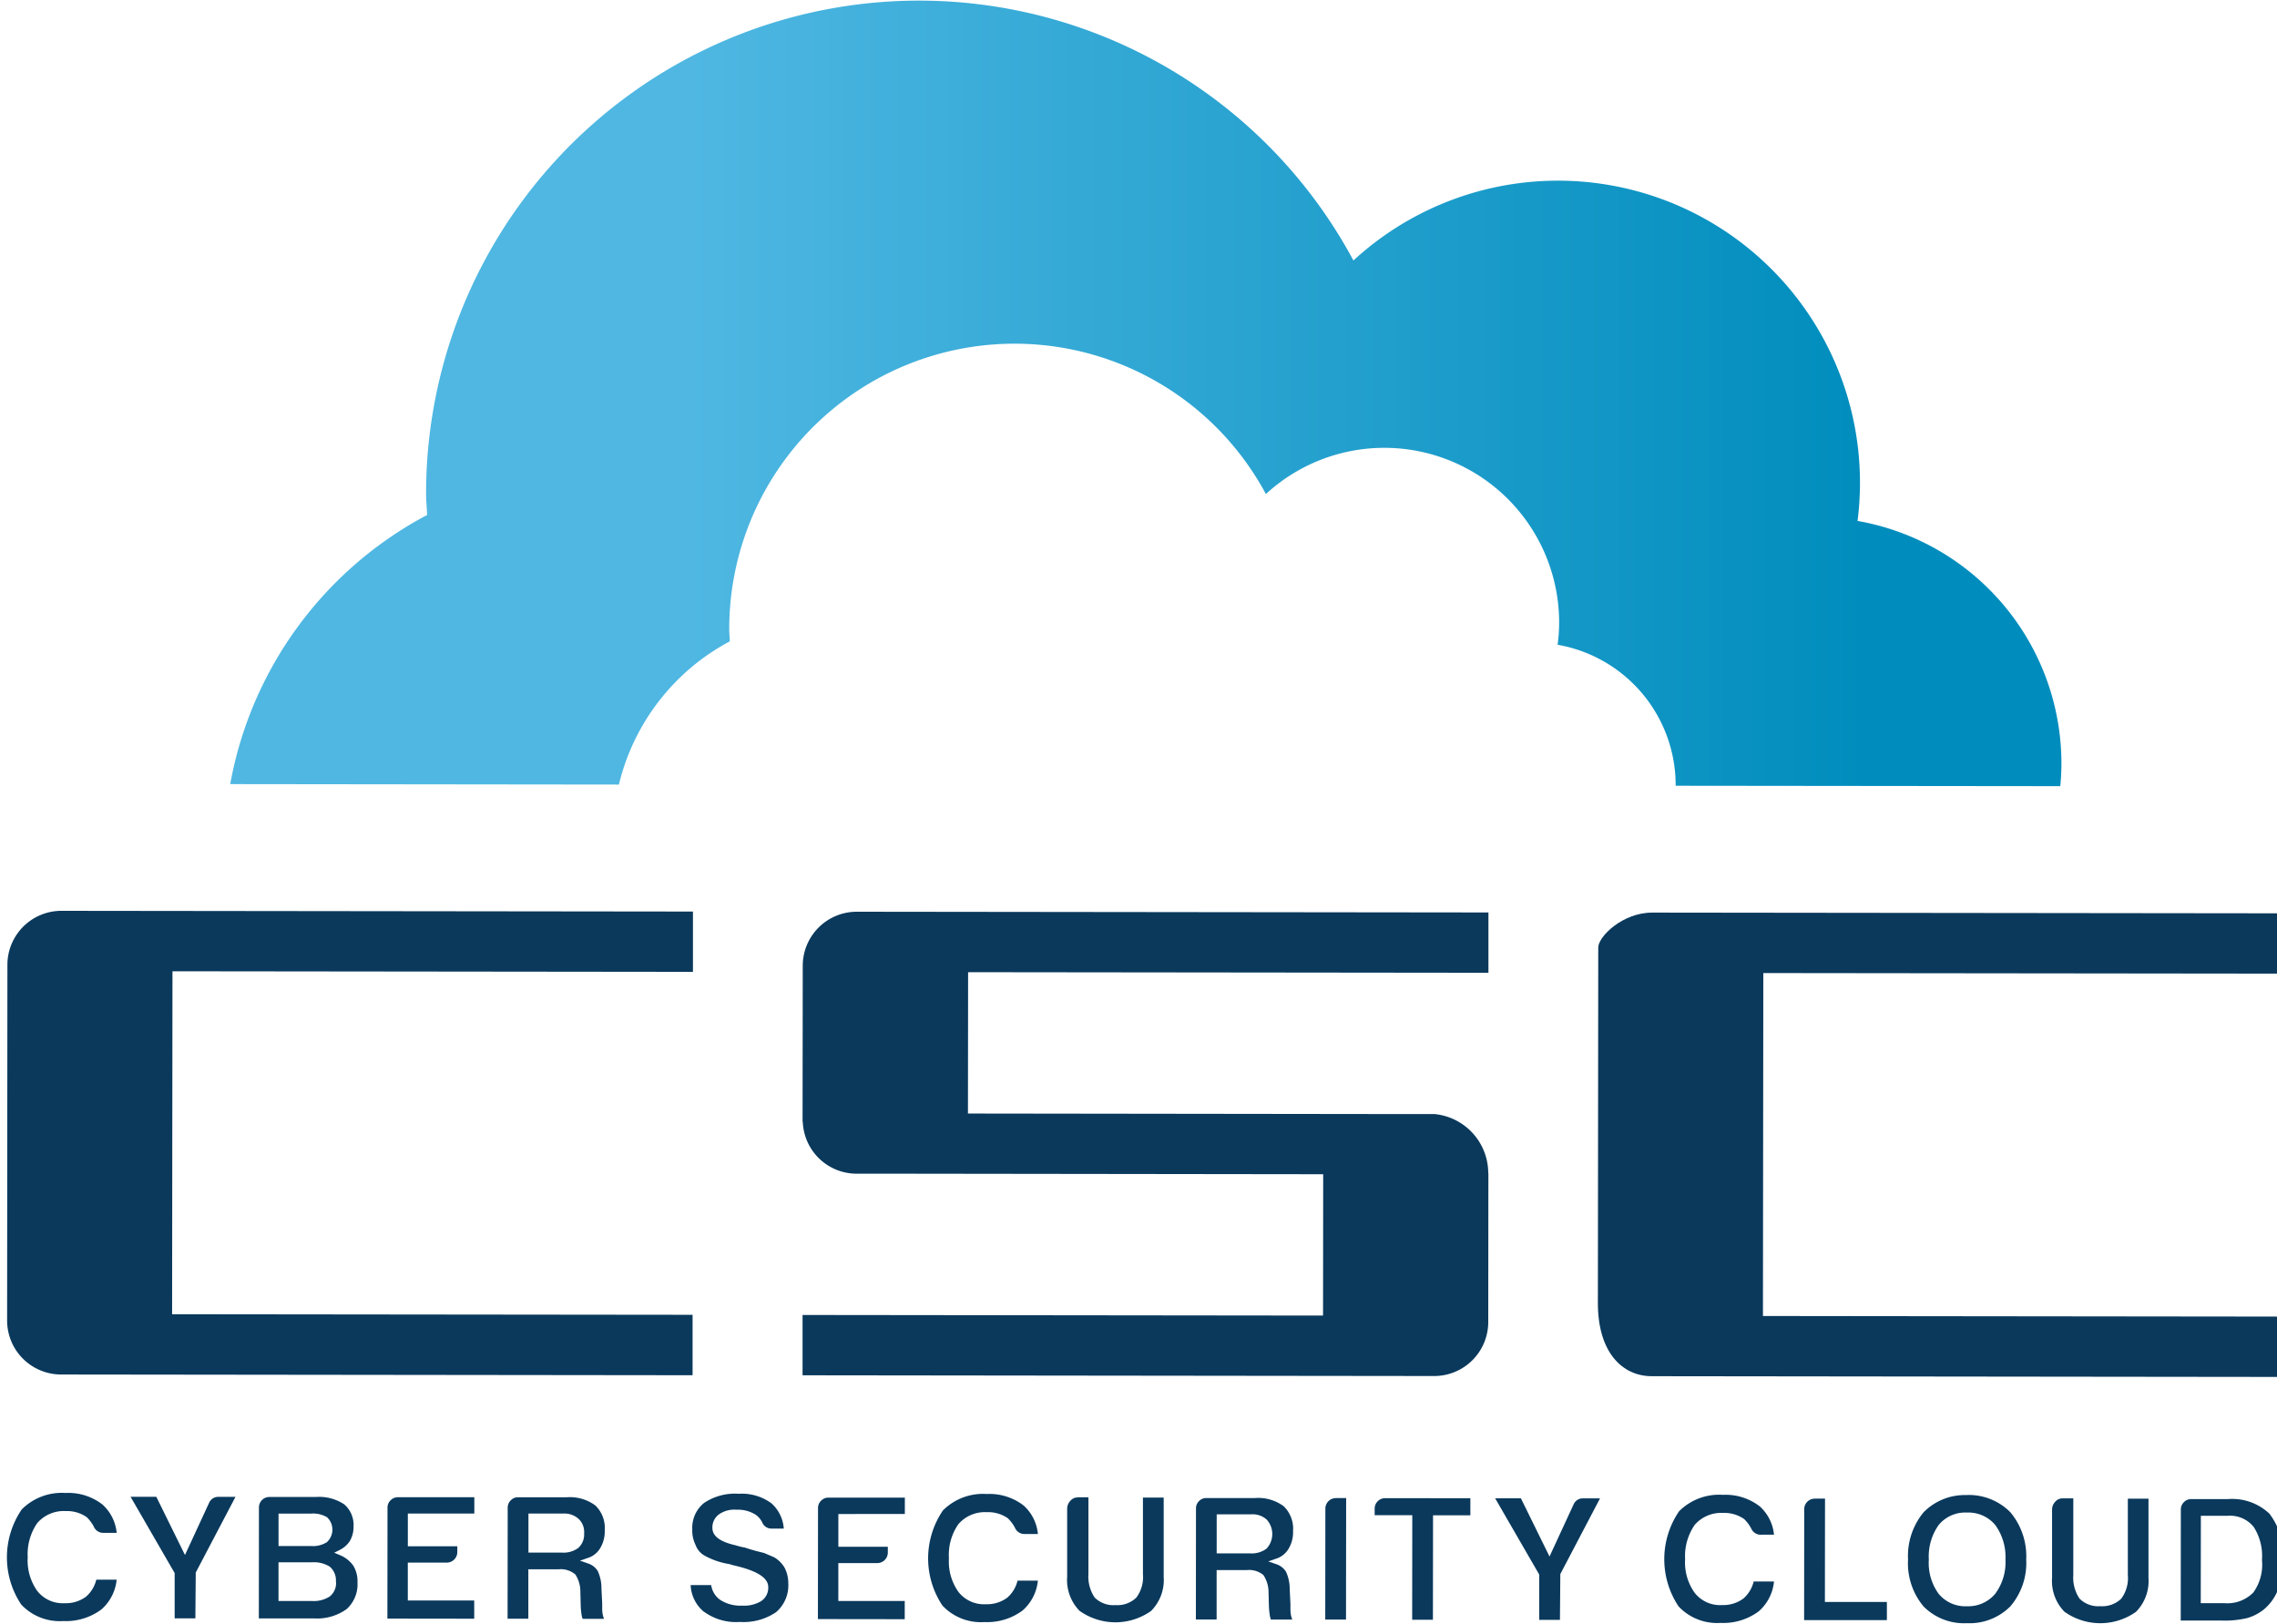 
<svg xmlns="http://www.w3.org/2000/svg" width="122" height="87"><defs><linearGradient id="b" x1="-.003" x2=".997" y1=".458" y2=".458" gradientUnits="objectBoundingBox"><stop offset=".25" stop-color="#4fb7e2"/><stop offset=".9" stop-color="#008dbd"/></linearGradient><clipPath id="a"><path fill="#fff" stroke="#707070" d="M780 541h122v87H780z" data-name="長方形 11790"/></clipPath></defs><g clip-path="url(#a)" data-name="マスクグループ 58334" transform="translate(-780 -541)"><g data-name="レイヤー 1"><g data-name="グループ 59283"><g fill="#0a395c" data-name="グループ 59282"><g data-name="グループ 59280"><path d="M786.252 623.135a2.344 2.344 0 0 0-.761-1.525 2.979 2.979 0 0 0-1.979-.62 3.034 3.034 0 0 0-2.345.879 4.55 4.55 0 0 0-.029 5.1 2.827 2.827 0 0 0 2.245.883 3.182 3.182 0 0 0 2.045-.618 2.43 2.43 0 0 0 .822-1.6h-1.09a1.737 1.737 0 0 1-.556.916 1.815 1.815 0 0 1-1.139.346 1.731 1.731 0 0 1-1.48-.673 2.817 2.817 0 0 1-.5-1.787 2.929 2.929 0 0 1 .509-1.83 1.872 1.872 0 0 1 1.519-.646 1.85 1.85 0 0 1 1.135.327 2.09 2.09 0 0 1 .376.5.545.545 0 0 0 .544.339h.687Z" data-name="パス 192881"/><path d="M791.728 621.199a.533.533 0 0 0-.523.315l-1.294 2.8-1.536-3.12h-1.379l2.362 4.088v2.425h1.11l.02-2.454 2.129-4.055h-.887Z" data-name="パス 192882"/><path d="M796.93 621.205h-2.49a.559.559 0 0 0-.566.562l-.006 5.944h2.959a2.708 2.708 0 0 0 1.746-.5 1.785 1.785 0 0 0 .581-1.429 1.59 1.59 0 0 0-.231-.906 1.641 1.641 0 0 0-.728-.562l-.29-.123.282-.141a1.387 1.387 0 0 0 .556-.483 1.517 1.517 0 0 0 .2-.791 1.453 1.453 0 0 0-.5-1.176 2.42 2.42 0 0 0-1.513-.395Zm-2 .892h1.727a1.448 1.448 0 0 1 .863.192.909.909 0 0 1-.006 1.337 1.384 1.384 0 0 1-.838.207h-1.752v-1.736Zm3.073 3.65a.909.909 0 0 1-.337.789 1.568 1.568 0 0 1-.934.243h-1.81v-2.073h1.785a1.584 1.584 0 0 1 .959.231.962.962 0 0 1 .331.808Z" data-name="パス 192883"/><path d="m800.756 627.721 4.652.006v-.975h-3.558v-2.03h2.086a.566.566 0 0 0 .566-.566v-.309h-2.65v-1.754h3.562v-.875h-4.086a.54.54 0 0 0-.4.164.534.534 0 0 0-.166.4l-.006 5.939Z" data-name="パス 192884"/><path d="M810.818 625.342a1.688 1.688 0 0 1 .278.945l.018.738a3.882 3.882 0 0 0 .037.421 1.058 1.058 0 0 0 .067.288h1.147a1.18 1.18 0 0 1-.08-.284 1.727 1.727 0 0 1-.02-.282v-.258l-.039-.8a2.21 2.21 0 0 0-.2-.941.97.97 0 0 0-.556-.413l-.395-.139.395-.137a1.193 1.193 0 0 0 .675-.511 1.72 1.72 0 0 0 .256-.973 1.682 1.682 0 0 0-.5-1.335 2.3 2.3 0 0 0-1.544-.44h-2.589a.523.523 0 0 0-.4.162.545.545 0 0 0-.166.4l-.006 5.944h1.112v-2.648h1.628a1.2 1.2 0 0 1 .873.264Zm-2.5-3.249h1.865a1.125 1.125 0 0 1 .814.282.961.961 0 0 1 .3.775.974.974 0 0 1-.311.783 1.326 1.326 0 0 1-.885.252h-1.787v-2.092Z" data-name="パス 192885"/><path d="M817.724 627.356a2.918 2.918 0 0 0 1.926.544 3.093 3.093 0 0 0 1.928-.521 1.888 1.888 0 0 0 .658-1.546 1.8 1.8 0 0 0-.2-.842 1.581 1.581 0 0 0-.558-.556l-.536-.229-.4-.1a9.643 9.643 0 0 1-.632-.192 3.3 3.3 0 0 1-.491-.119c-.838-.188-1.249-.493-1.249-.932a.861.861 0 0 1 .356-.73 1.432 1.432 0 0 1 .937-.245 1.756 1.756 0 0 1 1.053.286 1.144 1.144 0 0 1 .321.389.529.529 0 0 0 .521.335h.636a1.994 1.994 0 0 0-.654-1.348 2.667 2.667 0 0 0-1.761-.517 2.967 2.967 0 0 0-1.867.5 1.711 1.711 0 0 0-.62 1.409 1.734 1.734 0 0 0 .178.838 1.058 1.058 0 0 0 .5.577 4.011 4.011 0 0 0 1.3.442l.213.063c1.264.284 1.879.667 1.879 1.17a.862.862 0 0 1-.38.753 1.764 1.764 0 0 1-1.012.241 2 2 0 0 1-1.17-.3 1.166 1.166 0 0 1-.495-.8h-1.1a1.961 1.961 0 0 0 .722 1.44Z" data-name="パス 192886"/><path d="M828.481 622.114v-.875h-4.086a.54.54 0 0 0-.4.164.534.534 0 0 0-.166.4l-.006 5.944 4.652.006v-.975h-3.558v-2.031h2.086a.565.565 0 0 0 .566-.566v-.309h-2.65v-1.754Z" data-name="パス 192887"/><path d="M834.921 623.19h.689a2.349 2.349 0 0 0-.761-1.525 3 3 0 0 0-1.981-.62 3.034 3.034 0 0 0-2.345.879 4.555 4.555 0 0 0-.027 5.1 2.827 2.827 0 0 0 2.245.883 3.182 3.182 0 0 0 2.045-.618 2.431 2.431 0 0 0 .822-1.6h-1.09a1.737 1.737 0 0 1-.556.916 1.819 1.819 0 0 1-1.139.346 1.734 1.734 0 0 1-1.48-.673 2.817 2.817 0 0 1-.5-1.787 2.877 2.877 0 0 1 .504-1.826 1.872 1.872 0 0 1 1.519-.646 1.849 1.849 0 0 1 1.135.327 2.1 2.1 0 0 1 .376.5.547.547 0 0 0 .544.341Z" data-name="パス 192888"/><path d="M837.75 621.229a.507.507 0 0 0-.4.18.616.616 0 0 0-.172.425v3.658a2.353 2.353 0 0 0 .663 1.812 3.308 3.308 0 0 0 3.832.008 2.342 2.342 0 0 0 .677-1.813v-4.263h-1.112v4.1a1.838 1.838 0 0 1-.356 1.262 1.465 1.465 0 0 1-1.116.4 1.418 1.418 0 0 1-1.116-.407 2.017 2.017 0 0 1-.333-1.264v-4.106h-.567Z" data-name="パス 192889"/><path d="M847.69 625.383a1.686 1.686 0 0 1 .278.943l.02.738a3.9 3.9 0 0 0 .039.421 1.058 1.058 0 0 0 .067.288h1.147a1.182 1.182 0 0 1-.08-.284 1.743 1.743 0 0 1-.02-.282v-.258l-.039-.8a2.211 2.211 0 0 0-.2-.941.971.971 0 0 0-.554-.413l-.395-.139.395-.137a1.206 1.206 0 0 0 .675-.509 1.72 1.72 0 0 0 .258-.973 1.682 1.682 0 0 0-.5-1.335 2.3 2.3 0 0 0-1.544-.44h-2.591a.523.523 0 0 0-.4.162.537.537 0 0 0-.166.4l-.006 5.944h1.112v-2.648h1.628a1.2 1.2 0 0 1 .873.264Zm-2.5-3.249h1.865a1.125 1.125 0 0 1 .814.282 1.151 1.151 0 0 1-.01 1.558 1.33 1.33 0 0 1-.885.252h-1.785Z" data-name="パス 192890"/><path d="M851.578 621.266a.562.562 0 0 0-.566.564l-.006 5.944h1.112l.008-6.511h-.546Z" data-name="パス 192891"/><path d="m858.779 621.274-4.56-.006a.562.562 0 0 0-.566.564v.35h2.016l-.006 5.6h1.112l.006-5.595h2v-.914Z" data-name="パス 192892"/><path d="M864.839 621.28a.533.533 0 0 0-.523.315l-1.294 2.8-1.534-3.12h-1.379l2.362 4.088v2.425h1.11l.02-2.454 2.127-4.055h-.887Z" data-name="パス 192893"/><path d="M875.05 623.235a2.344 2.344 0 0 0-.761-1.525 2.994 2.994 0 0 0-1.979-.62 3.034 3.034 0 0 0-2.345.879 4.555 4.555 0 0 0-.027 5.1 2.827 2.827 0 0 0 2.245.883 3.183 3.183 0 0 0 2.045-.618 2.43 2.43 0 0 0 .822-1.6h-1.09a1.736 1.736 0 0 1-.556.916 1.823 1.823 0 0 1-1.139.346 1.727 1.727 0 0 1-1.478-.673 2.8 2.8 0 0 1-.5-1.787 2.942 2.942 0 0 1 .509-1.83 1.869 1.869 0 0 1 1.519-.646 1.85 1.85 0 0 1 1.135.327 2.05 2.05 0 0 1 .376.5.547.547 0 0 0 .544.339h.687Z" data-name="パス 192894"/><path d="M877.235 621.295a.562.562 0 0 0-.566.564l-.006 5.944h4.435v-.975h-3.321l.006-5.537h-.546Z" data-name="パス 192895"/><path d="M885.391 621.104a3.091 3.091 0 0 0-2.327.922 3.669 3.669 0 0 0-.832 2.527 3.6 3.6 0 0 0 .828 2.513 3.038 3.038 0 0 0 2.323.9 3.076 3.076 0 0 0 2.329-.9 3.572 3.572 0 0 0 .851-2.509 3.67 3.67 0 0 0-.849-2.534 3.131 3.131 0 0 0-2.325-.924Zm1.511 5.288a1.882 1.882 0 0 1-1.517.667 1.846 1.846 0 0 1-1.517-.671 2.8 2.8 0 0 1-.523-1.832 2.911 2.911 0 0 1 .528-1.851 1.839 1.839 0 0 1 1.517-.665 1.867 1.867 0 0 1 1.515.667 2.918 2.918 0 0 1 .546 1.855 2.823 2.823 0 0 1-.55 1.83Z" data-name="パス 192896"/><path d="M895.12 621.294h-1.112v4.1a1.839 1.839 0 0 1-.356 1.262 1.465 1.465 0 0 1-1.117.4 1.418 1.418 0 0 1-1.116-.407 2.017 2.017 0 0 1-.333-1.264v-4.106h-.566a.511.511 0 0 0-.4.178.616.616 0 0 0-.172.425v3.658a2.353 2.353 0 0 0 .663 1.812 3.308 3.308 0 0 0 3.832.008 2.342 2.342 0 0 0 .671-1.814v-4.263Z" data-name="パス 192897"/><path d="M899.371 621.319h-1.957a.53.53 0 0 0-.4.162.537.537 0 0 0-.166.4l-.006 5.944h2.149a5.3 5.3 0 0 0 1.4-.129 2.562 2.562 0 0 0 .883-.448 2.616 2.616 0 0 0 .785-1.088 4.469 4.469 0 0 0 .268-1.585 3.652 3.652 0 0 0-.732-2.474 2.9 2.9 0 0 0-2.223-.783Zm1.348 5.016a1.95 1.95 0 0 1-1.532.56h-1.272l.006-4.683h1.45a1.623 1.623 0 0 1 1.382.6 2.883 2.883 0 0 1 .442 1.767 2.561 2.561 0 0 1-.474 1.759Z" data-name="パス 192898"/></g><g data-name="グループ 59281"><path d="m817.11 611.444-27.889-.03.02-18.375 27.887.031v-3.231l-33.831-.039a2.894 2.894 0 0 0-2.9 2.889l-.016 19.054a2.894 2.894 0 0 0 2.889 2.9l33.838.039v-3.231Z" data-name="パス 192899"/><path d="m902.344 611.54-27.887-.031.02-18.375 27.887.031v-3.231l-33.838-.039c-1.6 0-2.893 1.292-2.893 1.869l-.02 19.054c0 2.617 1.29 3.914 2.887 3.916l33.838.039v-3.231Z" data-name="パス 192900"/><path d="M859.749 593.119v-3.231l-33.838-.039a2.894 2.894 0 0 0-2.9 2.889l-.01 8.371h.012a2.887 2.887 0 0 0 2.877 2.775h2.145l22.861.029-.008 7.572-27.887-.031v3.231l33.838.039a2.894 2.894 0 0 0 2.9-2.889l.008-7.991h-.008a3.184 3.184 0 0 0-2.881-3.155h-2.135l-22.861-.029.008-7.572 27.887.031Z" data-name="パス 192901"/></g></g><path fill="url(#b)" fill-rule="evenodd" d="M145.711 27.877A16.182 16.182 0 0 0 118.7 13.921a26.413 26.413 0 0 0-49.686 12.461c0 .4.041.783.057 1.174a20.429 20.429 0 0 0-10.551 14.42L79.346 42a11.814 11.814 0 0 1 5.944-7.674c-.01-.227-.035-.45-.033-.679a15.286 15.286 0 0 1 28.754-7.212 9.367 9.367 0 0 1 15.712 6.914 9.055 9.055 0 0 1-.082 1.161 7.639 7.639 0 0 1 6.325 7.529v.025l20.608.022c.037-.4.061-.8.061-1.2a13.2 13.2 0 0 0-10.928-13.011Z" data-name="パス 192902" transform="translate(733.815 541.035)"/></g></g></g></svg>
